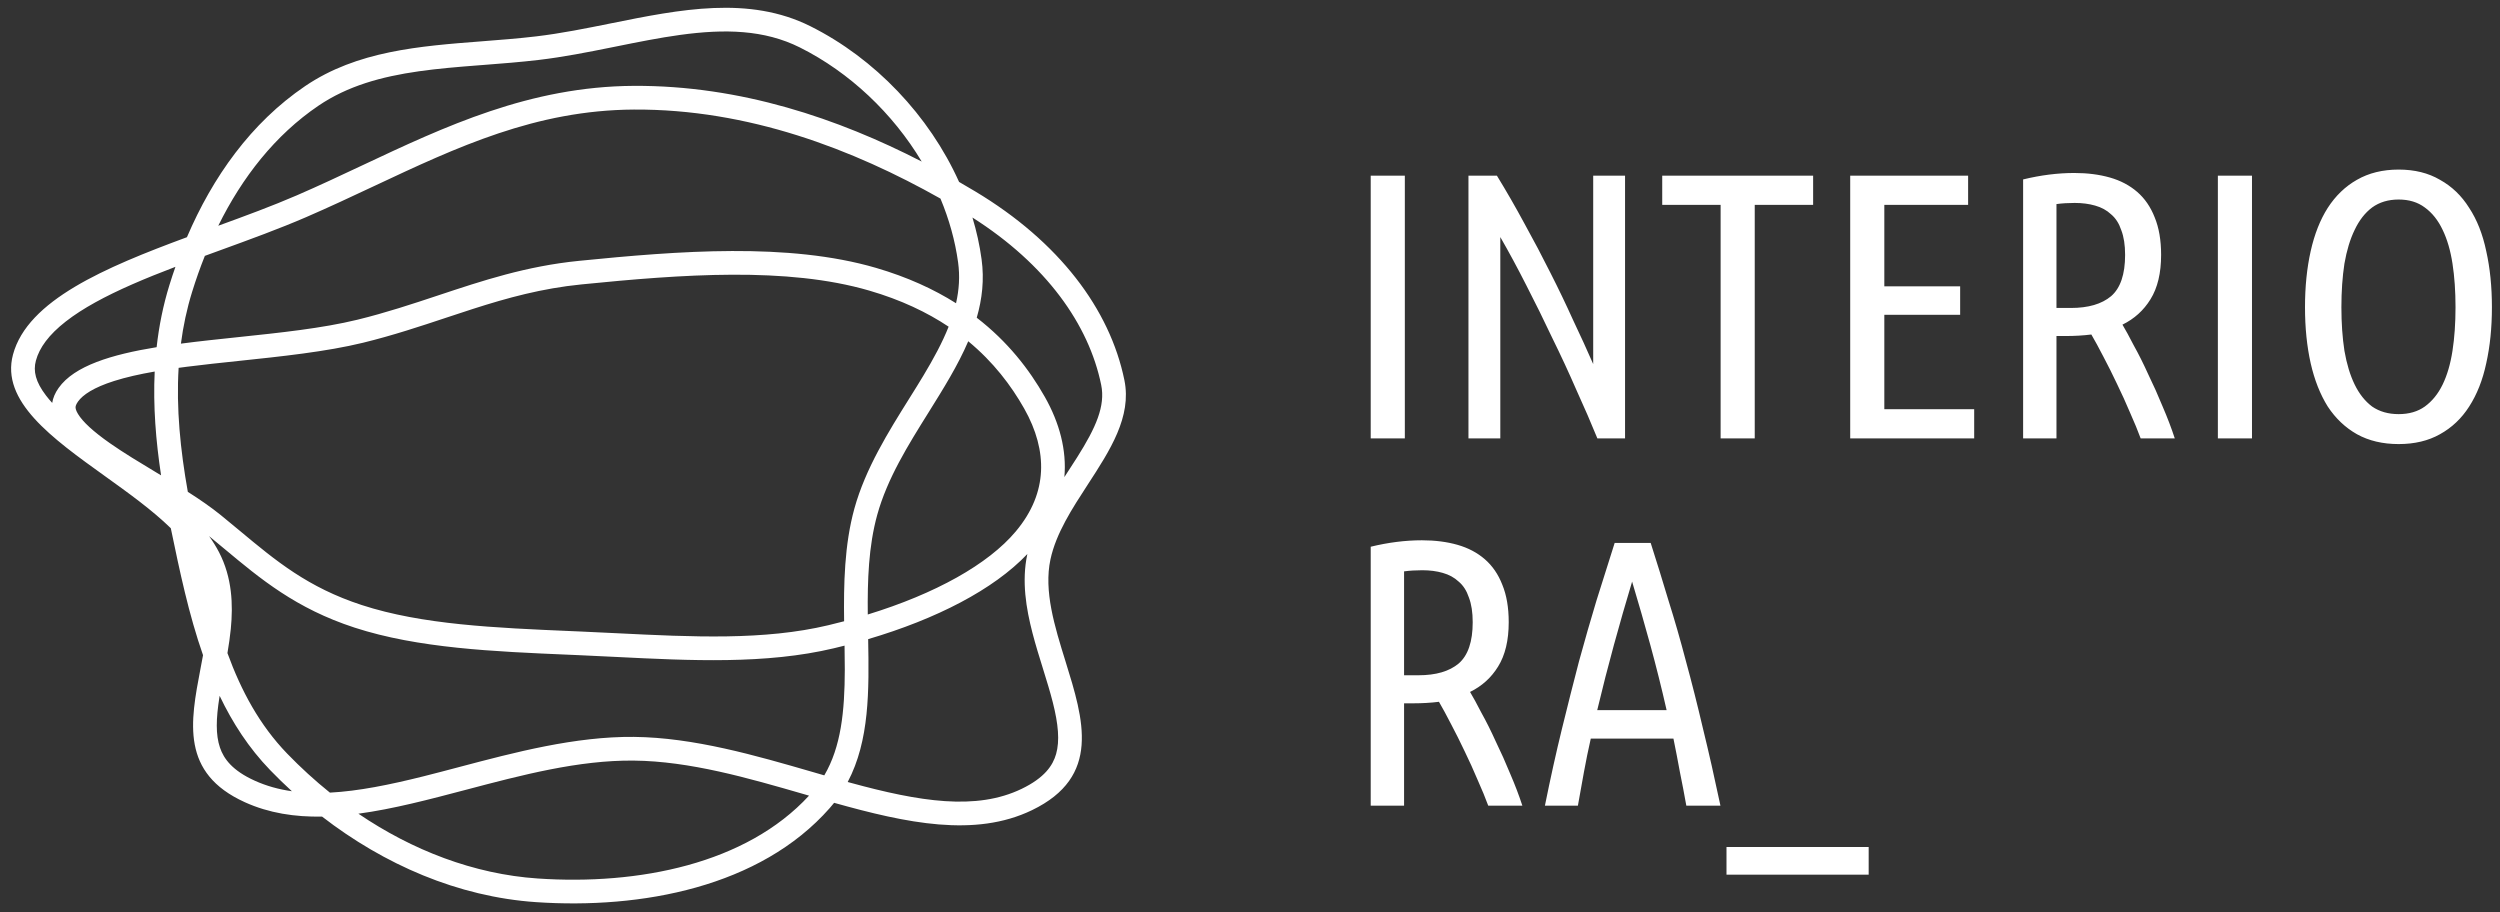 <svg width="211" height="77" viewBox="0 0 211 77" fill="none" xmlns="http://www.w3.org/2000/svg">
<rect x="0" y="0" width="211" height="77" fill="#333333" stroke="none"/>
<path fill-rule="evenodd" clip-rule="evenodd" d="M45.482 5.057C47.539 4.814 49.602 4.407 51.582 4.007L51.962 3.931C53.832 3.553 55.626 3.191 57.392 2.948C61.163 2.429 64.504 2.502 67.512 4.007C71.706 6.105 75.348 9.557 77.793 13.636C70.781 10.025 62.513 7.195 53.485 7.247C44.725 7.298 37.592 10.655 30.526 13.98L30.526 13.98L30.526 13.98C28.707 14.837 26.892 15.691 25.054 16.486C22.991 17.38 20.72 18.216 18.422 19.053C20.439 14.966 23.221 11.4 26.877 8.922C29.339 7.254 32.179 6.467 35.36 6.016C36.951 5.79 38.591 5.653 40.295 5.521L40.843 5.479C42.36 5.362 43.928 5.241 45.482 5.057ZM68.406 2.218C73.838 4.935 78.422 9.747 80.946 15.354C81.408 15.619 81.863 15.887 82.311 16.156C89.385 20.398 93.676 26.095 94.9 32.088C95.531 35.174 93.686 38.009 91.815 40.886C90.48 42.938 89.132 45.011 88.659 47.21C88.084 49.883 89.014 52.876 89.927 55.812C91.465 60.762 92.954 65.551 87.098 68.379C82.286 70.702 76.503 69.472 70.4 67.758C70.281 67.908 70.157 68.056 70.028 68.203C64.152 74.875 54.118 76.744 45.247 76.141C38.658 75.693 32.421 72.969 27.182 68.921C24.885 68.961 22.7 68.629 20.671 67.71C15.24 65.249 16.062 60.94 16.917 56.46C16.991 56.073 17.065 55.685 17.136 55.297C15.934 51.862 15.165 48.198 14.416 44.582C12.843 43.046 10.838 41.607 8.857 40.185C4.384 36.976 0.04 33.858 1.098 29.922C2.329 25.343 8.865 22.574 15.777 20.02C17.948 14.943 21.191 10.36 25.755 7.266C30.136 4.297 35.39 3.893 40.688 3.485C42.211 3.367 43.737 3.25 45.247 3.071C47.343 2.823 49.464 2.395 51.581 1.967C57.409 0.791 63.212 -0.38 68.406 2.218ZM53.497 9.247C63.179 9.191 72.023 12.617 79.376 16.762C80.103 18.501 80.613 20.312 80.864 22.148C81.024 23.32 80.948 24.456 80.689 25.593C78.809 24.407 76.584 23.383 73.942 22.611C66.537 20.448 57.289 21.174 48.882 22.014C44.416 22.46 40.738 23.683 37.003 24.924L37.003 24.924C34.8 25.656 32.578 26.395 30.164 26.985C27.197 27.709 23.62 28.085 20.085 28.456C18.449 28.628 16.823 28.799 15.269 29.003C15.461 27.528 15.769 26.071 16.215 24.633C16.534 23.603 16.892 22.588 17.29 21.595C17.665 21.458 18.042 21.32 18.42 21.182L18.648 21.099C21.091 20.21 23.585 19.302 25.849 18.322C27.806 17.475 29.699 16.585 31.565 15.709C38.581 12.413 45.219 9.295 53.497 9.247ZM11.151 24.003C12.315 23.492 13.541 23.002 14.807 22.52C14.63 23.024 14.462 23.531 14.305 24.04C13.766 25.778 13.416 27.534 13.219 29.302C9.402 29.925 6.273 30.874 4.949 32.74C4.646 33.167 4.471 33.589 4.406 34.006C4.217 33.798 4.044 33.592 3.886 33.386C2.998 32.225 2.792 31.323 3.029 30.441C3.324 29.343 4.124 28.249 5.554 27.133C6.983 26.017 8.896 24.993 11.151 24.003ZM19.479 53.086C19.415 53.737 19.313 54.429 19.196 55.12C20.359 58.313 21.914 61.2 24.236 63.603C25.37 64.776 26.576 65.879 27.844 66.898C30.239 66.773 32.868 66.24 35.746 65.52C36.719 65.276 37.72 65.012 38.742 64.741L38.742 64.741C43.426 63.502 48.557 62.144 53.505 62.194C58.552 62.244 63.795 63.766 68.575 65.152C68.909 65.249 69.241 65.345 69.57 65.441C70.98 63.038 71.293 60.067 71.301 56.507C71.302 55.858 71.292 55.183 71.28 54.491C70.981 54.567 70.68 54.642 70.378 54.714C64.66 56.078 58.286 55.76 51.947 55.443C50.923 55.392 49.901 55.34 48.882 55.297L48.052 55.261C41.677 54.989 35.276 54.716 29.917 52.968C24.977 51.358 21.979 48.856 18.949 46.328L18.948 46.328L18.948 46.328L18.948 46.328C18.516 45.967 18.084 45.607 17.645 45.248C17.96 45.685 18.243 46.138 18.486 46.606C19.599 48.755 19.68 51.033 19.479 53.086ZM18.517 58.857C18.524 58.815 18.531 58.772 18.538 58.729C19.625 61.009 20.997 63.129 22.798 64.993C23.391 65.607 24.005 66.203 24.636 66.781C23.532 66.625 22.487 66.337 21.497 65.888C19.617 65.037 18.888 64.049 18.564 63.093C18.196 62.011 18.234 60.65 18.517 58.857ZM45.383 74.145C39.993 73.779 34.804 71.767 30.249 68.676C33.173 68.282 36.237 67.473 39.356 66.65L39.356 66.65C44.033 65.415 48.836 64.147 53.485 64.194C58.229 64.241 63.135 65.662 67.903 67.042L68.283 67.152C62.98 72.916 53.884 74.723 45.383 74.145ZM71.773 66.063L71.546 66.001C73.395 62.499 73.351 58.267 73.273 53.943C79.023 52.244 83.853 49.767 86.71 46.758L86.703 46.79C86.217 49.052 86.608 51.363 87.139 53.415C87.401 54.425 87.715 55.436 88.011 56.387L88.011 56.387L88.036 56.469C88.345 57.462 88.632 58.391 88.859 59.288C89.323 61.123 89.45 62.526 89.136 63.635C88.859 64.613 88.156 65.647 86.228 66.578C82.391 68.431 77.618 67.663 71.773 66.063ZM88.181 33.494C89.429 35.698 90.036 37.998 89.833 40.266C89.949 40.086 90.065 39.907 90.18 39.731L90.18 39.731C90.439 39.332 90.69 38.946 90.92 38.583C92.493 36.092 93.304 34.265 92.941 32.489C91.897 27.384 88.301 22.32 82.074 18.359C82.423 19.513 82.683 20.689 82.845 21.878C83.081 23.601 82.894 25.234 82.437 26.815C85.049 28.832 86.869 31.176 88.181 33.494ZM13.595 40.12L13.185 39.873C11.777 39.026 10.438 38.219 9.273 37.404C7.866 36.419 6.981 35.597 6.581 34.934C6.401 34.636 6.377 34.462 6.377 34.379C6.377 34.315 6.39 34.166 6.58 33.897C6.989 33.32 7.913 32.7 9.635 32.154C10.63 31.838 11.781 31.579 13.056 31.358C12.918 34.264 13.15 37.194 13.595 40.12ZM15.852 41.511C15.217 37.95 14.87 34.455 15.076 31.046C15.317 31.013 15.561 30.981 15.808 30.949C17.166 30.775 18.628 30.622 20.127 30.464C23.724 30.086 27.534 29.685 30.638 28.928C33.139 28.317 35.473 27.541 37.695 26.802L37.695 26.802C38.446 26.552 39.184 26.307 39.912 26.074C42.838 25.135 45.736 24.338 49.08 24.004C57.556 23.157 66.41 22.494 73.382 24.531C76.05 25.31 78.246 26.36 80.064 27.572C79.535 28.906 78.797 30.268 77.928 31.714C77.556 32.334 77.155 32.974 76.742 33.634C75.002 36.413 73.047 39.536 72.112 42.916C71.263 45.986 71.201 49.324 71.243 52.434C70.806 52.55 70.363 52.661 69.914 52.768C64.498 54.06 58.45 53.761 52.087 53.446H52.087L52.087 53.446L52.086 53.446L52.086 53.446C51.054 53.395 50.015 53.344 48.968 53.298L48.267 53.268C41.779 52.99 35.628 52.727 30.537 51.067C25.986 49.583 23.288 47.337 20.268 44.822C19.735 44.378 19.191 43.925 18.625 43.467C17.798 42.797 16.842 42.143 15.852 41.511ZM73.24 51.864C78.938 50.113 83.4 47.632 85.731 44.853C87.147 43.166 87.779 41.454 87.862 39.783C87.945 38.093 87.472 36.301 86.441 34.48C85.336 32.529 83.839 30.551 81.72 28.802C80.848 30.841 79.614 32.816 78.368 34.812C76.641 37.576 74.889 40.38 74.04 43.449C73.299 46.126 73.212 48.993 73.24 51.864ZM118.568 14.824H115.688V37H118.568V14.824ZM133.058 32.936C133.719 34.387 134.306 35.741 134.818 37H137.154V14.824H134.466V30.728C133.954 29.555 133.389 28.317 132.77 27.016C132.173 25.693 131.533 24.36 130.85 23.016C130.167 21.651 129.442 20.275 128.674 18.888C127.927 17.501 127.149 16.147 126.338 14.824H123.938V37H126.626V20.008C127.351 21.267 128.087 22.632 128.834 24.104C129.581 25.555 130.306 27.027 131.01 28.52C131.735 29.992 132.418 31.464 133.058 32.936ZM153.028 17.288V14.824H140.292V17.288H145.22V37H148.1V17.288H153.028ZM156.157 14.824V37H166.621V34.536H159.037V26.568H165.437V24.168H159.037V17.288H166.109V14.824H156.157ZM175.07 14.6C173.684 14.6 172.244 14.781 170.751 15.144V37H173.566V28.36H174.367C174.729 28.36 175.092 28.349 175.454 28.328C175.817 28.307 176.169 28.275 176.51 28.232C176.809 28.744 177.15 29.373 177.535 30.12C177.919 30.845 178.303 31.613 178.686 32.424C179.07 33.213 179.433 34.013 179.775 34.824C180.137 35.635 180.436 36.36 180.671 37H183.551C183.273 36.147 182.932 35.251 182.527 34.312C182.143 33.373 181.737 32.467 181.311 31.592C180.905 30.696 180.5 29.885 180.094 29.16C179.71 28.413 179.391 27.827 179.135 27.4C180.137 26.909 180.926 26.195 181.503 25.256C182.1 24.296 182.398 23.048 182.398 21.512C182.398 20.275 182.217 19.219 181.855 18.344C181.513 17.469 181.023 16.755 180.383 16.2C179.743 15.645 178.975 15.24 178.079 14.984C177.182 14.728 176.18 14.6 175.07 14.6ZM174.783 25.992H173.566V17.224C174.036 17.16 174.548 17.128 175.102 17.128C175.742 17.128 176.318 17.203 176.831 17.352C177.364 17.501 177.812 17.747 178.174 18.088C178.559 18.408 178.846 18.856 179.038 19.432C179.252 19.987 179.359 20.68 179.359 21.512C179.359 23.155 178.964 24.317 178.174 25C177.385 25.661 176.255 25.992 174.783 25.992ZM190.068 14.824H187.188V37H190.068V14.824ZM209.838 30.664C210.158 29.235 210.318 27.656 210.318 25.928C210.318 24.2 210.158 22.621 209.838 21.192C209.539 19.763 209.059 18.547 208.398 17.544C207.758 16.52 206.937 15.731 205.934 15.176C204.953 14.6 203.79 14.312 202.446 14.312C201.102 14.312 199.929 14.6 198.926 15.176C197.945 15.731 197.123 16.52 196.462 17.544C195.822 18.547 195.342 19.763 195.022 21.192C194.702 22.621 194.542 24.2 194.542 25.928C194.542 27.656 194.702 29.235 195.022 30.664C195.342 32.072 195.822 33.288 196.462 34.312C197.123 35.315 197.945 36.093 198.926 36.648C199.929 37.203 201.102 37.48 202.446 37.48C203.79 37.48 204.953 37.203 205.934 36.648C206.937 36.093 207.758 35.315 208.398 34.312C209.059 33.288 209.539 32.072 209.838 30.664ZM206.99 22.248C207.161 23.357 207.246 24.584 207.246 25.928C207.246 27.272 207.161 28.499 206.99 29.608C206.819 30.717 206.542 31.667 206.158 32.456C205.774 33.245 205.273 33.864 204.654 34.312C204.057 34.739 203.321 34.952 202.446 34.952C201.571 34.952 200.825 34.739 200.206 34.312C199.609 33.864 199.118 33.245 198.734 32.456C198.35 31.667 198.062 30.717 197.87 29.608C197.699 28.499 197.614 27.272 197.614 25.928C197.614 24.584 197.699 23.357 197.87 22.248C198.062 21.139 198.35 20.189 198.734 19.4C199.118 18.589 199.609 17.96 200.206 17.512C200.825 17.064 201.571 16.84 202.446 16.84C203.321 16.84 204.057 17.064 204.654 17.512C205.273 17.96 205.774 18.589 206.158 19.4C206.542 20.189 206.819 21.139 206.99 22.248ZM120.008 45.6C118.621 45.6 117.181 45.781 115.688 46.144V68H118.504V59.36H119.304C119.667 59.36 120.029 59.349 120.392 59.328C120.755 59.307 121.107 59.275 121.448 59.232C121.747 59.744 122.088 60.373 122.472 61.12C122.856 61.845 123.24 62.613 123.624 63.424C124.008 64.213 124.371 65.013 124.712 65.824C125.075 66.635 125.373 67.36 125.608 68H128.488C128.211 67.147 127.869 66.251 127.464 65.312C127.08 64.373 126.675 63.467 126.248 62.592C125.843 61.696 125.437 60.885 125.032 60.16C124.648 59.413 124.328 58.827 124.072 58.4C125.075 57.909 125.864 57.195 126.44 56.256C127.037 55.296 127.336 54.048 127.336 52.512C127.336 51.275 127.155 50.219 126.792 49.344C126.451 48.469 125.96 47.755 125.32 47.2C124.68 46.645 123.912 46.24 123.016 45.984C122.12 45.728 121.117 45.6 120.008 45.6ZM119.72 56.992H118.504V48.224C118.973 48.16 119.485 48.128 120.04 48.128C120.68 48.128 121.256 48.203 121.768 48.352C122.301 48.501 122.749 48.747 123.112 49.088C123.496 49.408 123.784 49.856 123.976 50.432C124.189 50.987 124.296 51.68 124.296 52.512C124.296 54.155 123.901 55.317 123.112 56C122.323 56.661 121.192 56.992 119.72 56.992ZM140.822 50.688C140.331 49.045 139.83 47.424 139.318 45.824H136.278C135.766 47.424 135.254 49.045 134.742 50.688C134.251 52.309 133.761 54.016 133.27 55.808C132.801 57.6 132.321 59.499 131.83 61.504C131.339 63.509 130.859 65.675 130.39 68H133.174C133.345 67.04 133.515 66.091 133.686 65.152C133.857 64.213 134.049 63.275 134.262 62.336H141.238C141.43 63.275 141.611 64.213 141.782 65.152C141.974 66.091 142.155 67.04 142.326 68H145.206C144.715 65.675 144.225 63.509 143.734 61.504C143.265 59.499 142.785 57.6 142.294 55.808C141.825 54.016 141.334 52.309 140.822 50.688ZM136.214 54.432C136.705 52.64 137.217 50.859 137.75 49.088C138.283 50.859 138.795 52.64 139.286 54.432C139.777 56.224 140.235 58.059 140.662 59.936H134.806C135.254 58.059 135.723 56.224 136.214 54.432ZM157.716 71.488H145.716V73.824H157.716V71.488Z" fill="white"/>
</svg>
